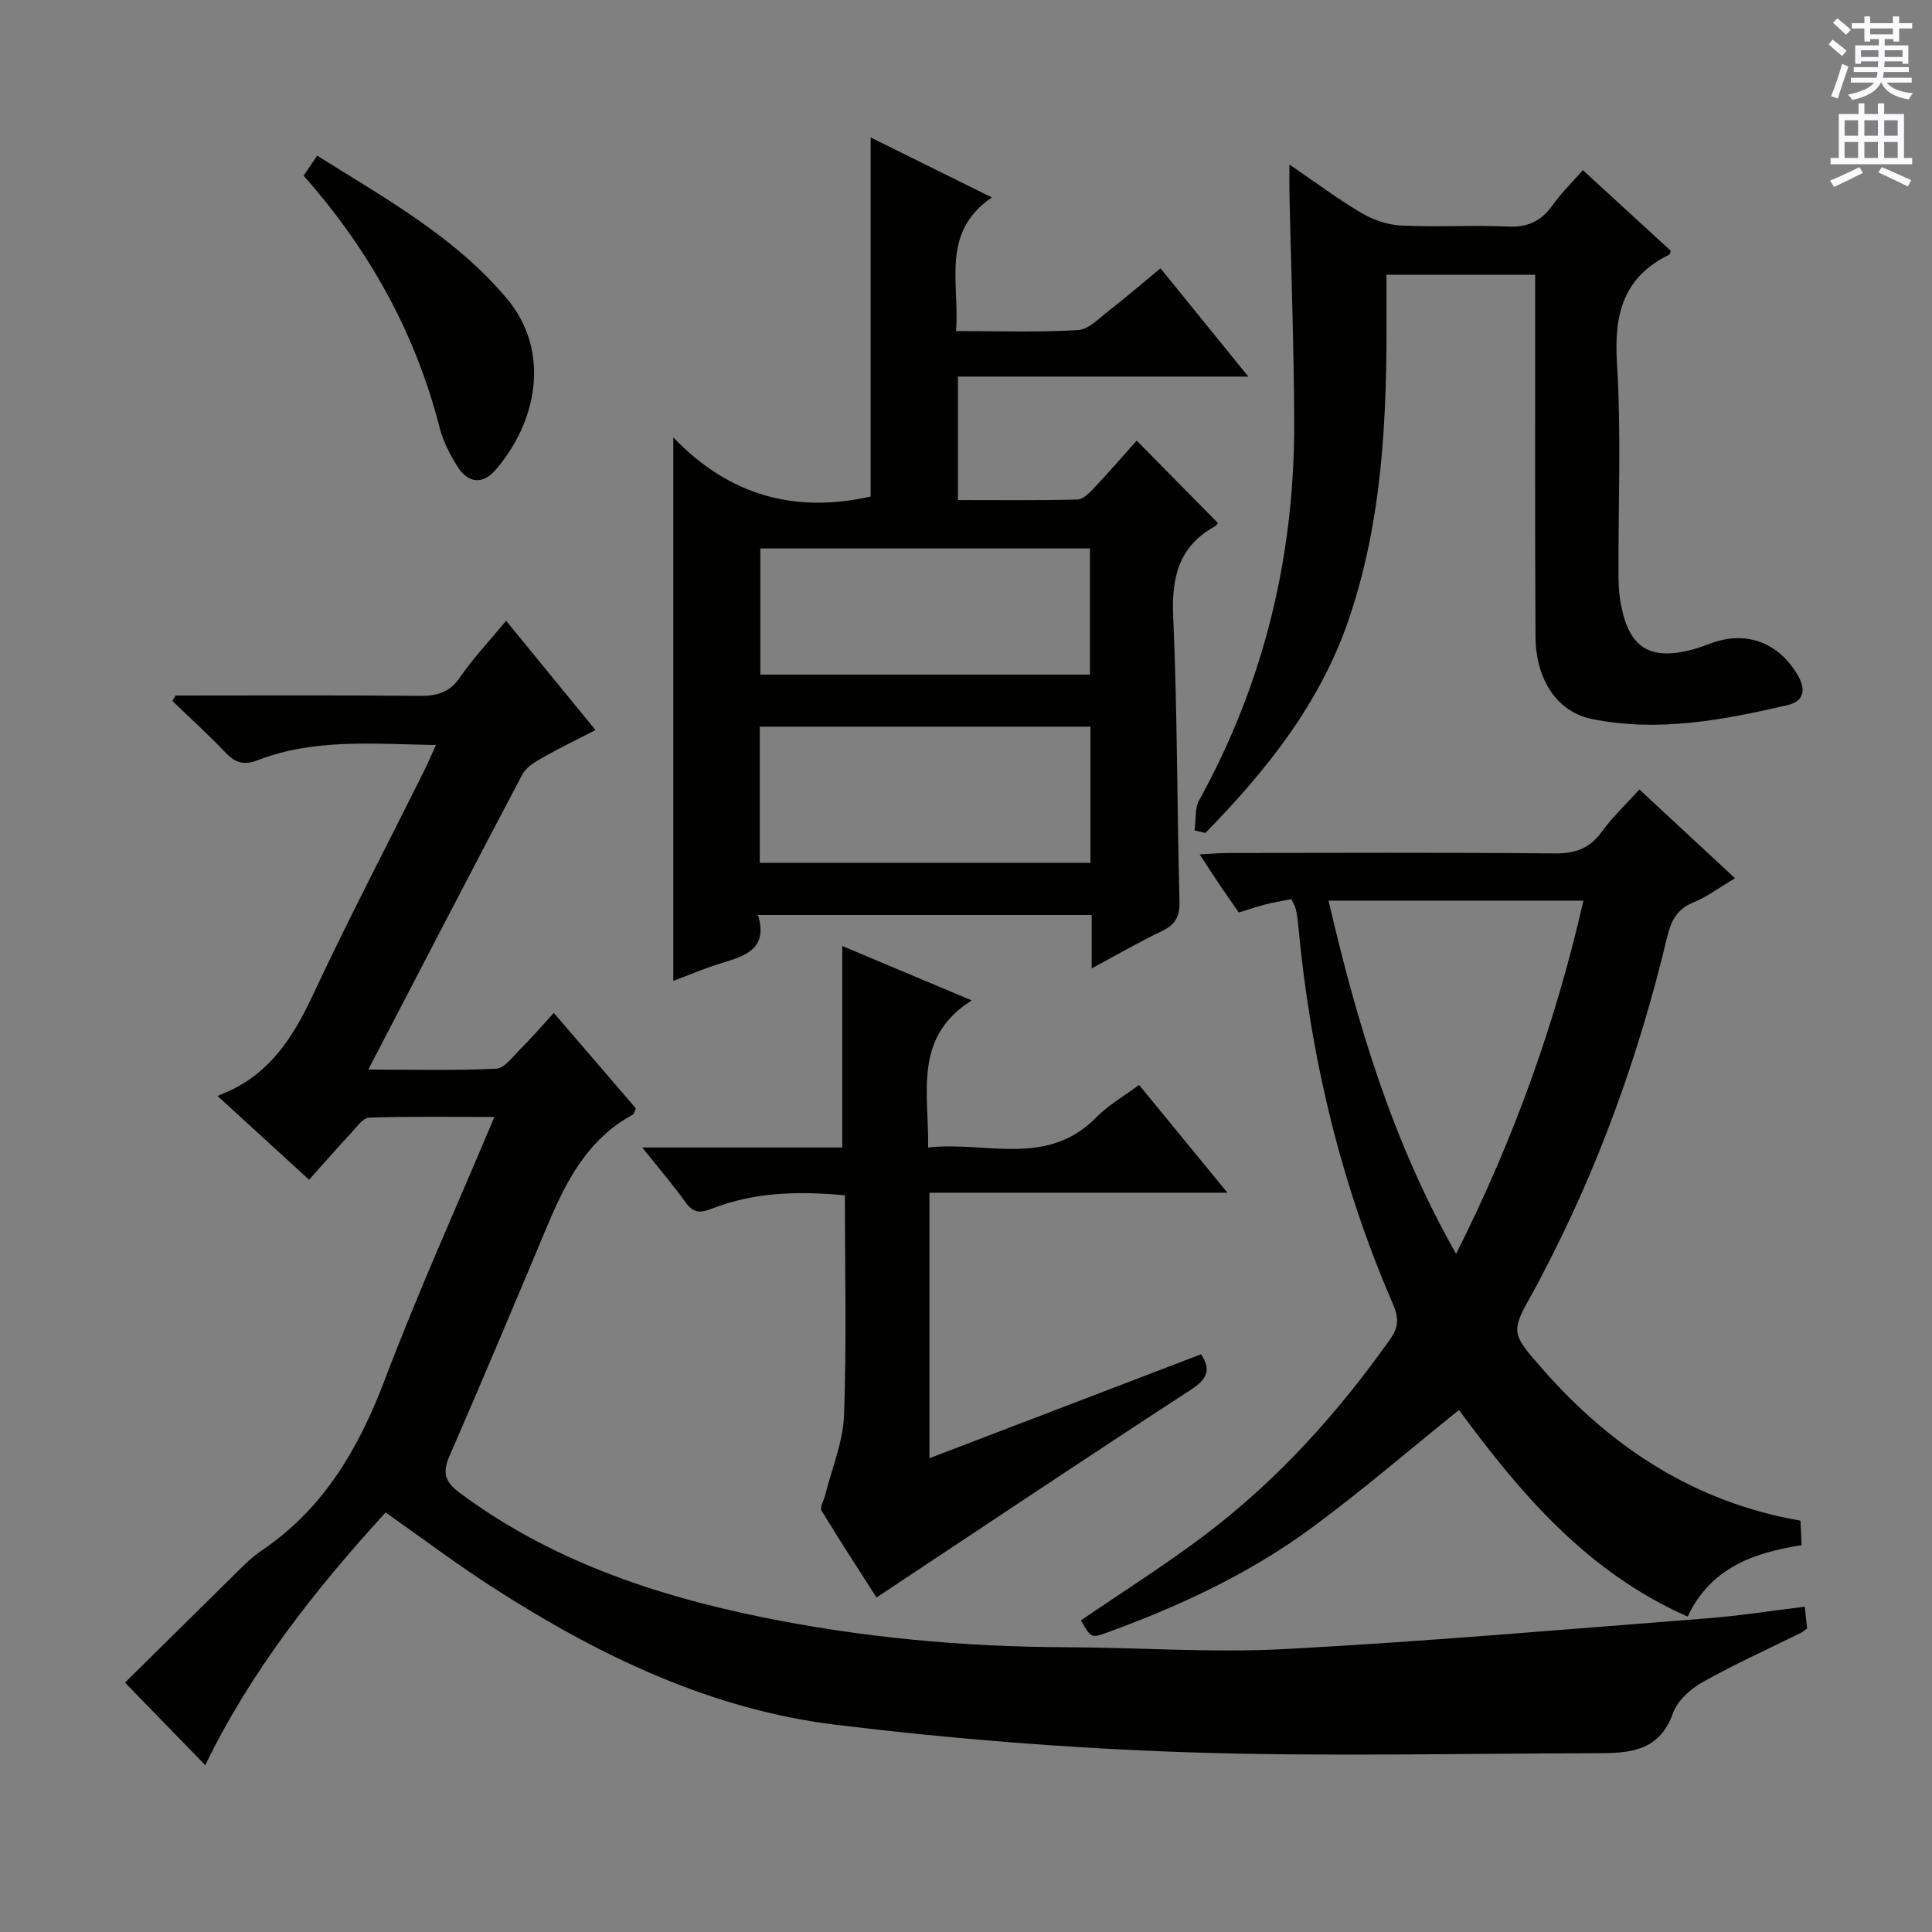 <svg enable-background="new 0 0 400 400" viewBox="0 0 400 400" xmlns="http://www.w3.org/2000/svg"><rect x="0" y="0" width="400" height="400" fill="#808080" stroke="none"/><g fill="#010100"><path d="m36.36 144c16.82 0 33.65-.09 50.47.07 3.61.03 6.23-.65 8.42-3.85 2.71-3.96 6.06-7.49 9.54-11.69 6.12 7.48 12.08 14.77 18.5 22.62-3.91 2.02-7.57 3.79-11.09 5.79-1.52.86-3.29 1.94-4.05 3.39-10.54 19.97-20.93 40.03-31.9 61.12 9.67 0 18.09.22 26.49-.19 1.7-.08 3.39-2.46 4.9-3.96 2.24-2.23 4.31-4.63 7.02-7.58 6 6.97 11.55 13.43 16.99 19.75-.32.73-.37 1.17-.6 1.29-9.38 5.06-13.88 13.83-17.77 23.12-6.68 15.94-13.39 31.87-20.28 47.72-1.48 3.41-.75 5.3 2.13 7.44 18.69 13.92 40.14 21.19 62.61 25.77 20.74 4.23 41.74 6.16 62.92 6.23 15.14.05 30.33 1.19 45.41.38 29.19-1.56 58.32-4.11 87.47-6.37 6.6-.51 13.17-1.56 20.12-2.4.18 1.67.33 3.09.48 4.52-.54.38-.89.7-1.3.9-6.81 3.37-13.76 6.5-20.37 10.22-2.49 1.4-5.19 3.84-6.1 6.4-2.82 8-9.15 8.29-15.81 8.3-28.33.03-56.68.74-84.98-.21-24.21-.82-48.46-2.76-72.5-5.68-26-3.16-49.25-14.4-71.1-28.47-7.41-4.77-14.46-10.09-22.14-15.49-14.57 15.93-27.96 32.93-37.34 52.32-5.42-5.57-10.8-11.11-16.62-17.09 6.63-6.55 14.25-14.11 21.91-21.63 2.02-1.98 3.99-4.1 6.31-5.67 12.96-8.73 20.21-21.26 25.64-35.59 6.81-17.99 14.77-35.54 22.62-54.23-9.17 0-17.55-.13-25.92.14-1.26.04-2.55 1.9-3.65 3.08-2.83 3.04-5.57 6.17-8.8 9.78-6.06-5.54-12.01-10.99-18.95-17.34 1.01-.43 1.77-.74 2.5-1.08 8.65-4.04 13.27-11.35 17.19-19.72 7.34-15.68 15.37-31.03 23.09-46.53.79-1.58 1.47-3.22 2.43-5.33-12.85-.21-25.14-1.41-36.94 3.16-2.76 1.07-4.6.54-6.6-1.57-3.52-3.71-7.33-7.16-11.02-10.71.24-.38.45-.76.67-1.13z"/><path d="m180.26 102.8c0-24.45 0-49.01 0-74.34 8.09 4.01 16.04 7.94 25.1 12.42-10.64 7.24-6.66 17.61-7.42 27.66 8.69 0 17 .3 25.25-.2 2.27-.14 4.5-2.56 6.57-4.16 3.52-2.73 6.9-5.65 10.51-8.63 6.06 7.47 11.8 14.56 18.18 22.42-20.48 0-40.14 0-60.12 0v25.56c8.21 0 16.49.1 24.75-.11 1.19-.03 2.52-1.42 3.49-2.45 3.07-3.26 6-6.64 8.77-9.75 5.56 5.64 11.02 11.19 16.76 17.01.17-.25-.06.47-.55.73-7.5 4.15-9.02 10.55-8.65 18.75.87 19.62.78 39.27 1.3 58.91.08 3.16-.85 4.81-3.62 6.14-4.74 2.27-9.3 4.91-14.56 7.74 0-4.15 0-7.42 0-11.06-23.06 0-45.76 0-69.08 0 2.15 7.07-2.7 8.49-7.68 10-3.3 1-6.49 2.38-9.86 3.64 0-37.26 0-74.11 0-112.52 11.64 12.16 25.36 15.75 40.86 12.24zm45.51 47.65c-22.79 0-45.59 0-68.46 0v28.2h68.46c0-9.49 0-18.62 0-28.2zm-.11-36.9c-22.92 0-45.58 0-68.24 0v26.12h68.24c0-8.81 0-17.36 0-26.12z"/><path d="m349.42 334.7c-20.94-9.22-34.78-25.68-47.35-42.78-10.21 8.22-20.02 16.66-30.41 24.33-12.91 9.53-27.4 16.27-42.45 21.75-3.3 1.2-3.32 1.13-5.43-2.51 8.62-5.9 17.47-11.47 25.78-17.76 14.98-11.34 27.44-25.17 38.28-40.5 1.74-2.45 1.79-4.38.57-7.2-10.86-25.03-17.1-51.26-19.62-78.4-.11-1.16-.26-2.31-.52-3.44-.14-.62-.52-1.19-.91-2.03-1.81.36-3.58.64-5.31 1.08-1.77.45-3.51 1.05-5.57 1.68-1.26-1.81-2.58-3.68-3.86-5.57-1.27-1.89-2.5-3.8-4.24-6.46 2.56-.13 4.29-.29 6.01-.29 22.49-.02 44.99-.12 67.48.09 4.24.04 7.24-1.01 9.76-4.48 2.23-3.07 5.04-5.71 7.79-8.76 6.59 6.12 12.92 11.99 19.8 18.38-3.14 1.86-5.76 3.84-8.71 5.05-3.38 1.39-4.57 3.88-5.34 7.1-5.83 24.49-14.31 48.02-26.06 70.32-.46.88-.9 1.78-1.39 2.65-5.06 8.91-5.04 8.89 1.78 16.65 14.27 16.23 31.51 27.45 53.27 31.24.08 1.69.14 3.14.23 5.07-9.85 1.55-18.83 4.65-23.58 14.79zm-74.36-148.23c5.92 25.43 13.21 49.88 26.41 73.12 11.97-23.75 20.57-47.75 26.36-73.12-17.8 0-35.03 0-52.77 0z"/><path d="m247.32 171.92c.3-2.11.01-4.54.98-6.29 13.47-24.42 19.75-50.65 19.65-78.42-.06-15.64-.64-31.27-.98-46.9-.04-1.77-.01-3.54-.01-6.25 5.49 3.74 10.1 7.21 15.04 10.11 2.42 1.42 5.42 2.4 8.21 2.53 7.31.35 14.66-.12 21.98.21 4.11.19 6.92-1.13 9.25-4.42 1.72-2.43 3.88-4.54 6.27-7.27 6.21 5.7 12.27 11.26 18.2 16.7-.16.52-.16.74-.25.78-9.53 4.6-11.51 12.28-10.89 22.36.91 14.77.25 29.64.32 44.46.01 1.98.18 4 .57 5.95 1.73 8.68 5.95 11.28 14.62 9.05 1.44-.37 2.83-.94 4.23-1.43 7.19-2.53 13.79-.01 17.72 6.74 1.69 2.91 1.32 5.36-2.15 6.16-13.31 3.09-26.73 5.64-40.41 2.89-7.25-1.45-11.7-8.08-11.76-17.07-.13-22.49-.06-44.98-.07-67.47 0-2.32 0-4.65 0-7.46-10.27 0-20.28 0-30.78 0 0 2.49-.01 4.94 0 7.39.11 21.83-.75 43.58-7.98 64.45-5.95 17.15-17.03 30.97-29.51 43.73-.76-.16-1.5-.35-2.25-.53z"/><path d="m174.93 247.48c-9.76-.92-18.82-.64-27.5 2.74-2.39.93-3.84 1-5.45-1.24-2.56-3.58-5.44-6.93-9.01-11.4h41.41c0-14.16 0-27.7 0-41.72 8.57 3.6 17.05 7.16 26.8 11.26-12.15 7.7-8.85 19.03-9.02 30.46 11.92-1.37 24.55 4.24 34.85-6.28 2.41-2.46 5.53-4.23 8.82-6.68 5.91 7.21 11.75 14.34 18.3 22.32-21.07 0-41.21 0-61.7 0v54.97c18.93-7.24 37.56-14.38 56.23-21.52 2.09 3.1 1.38 5.08-2.1 7.34-21.59 14.04-42.99 28.36-65.09 43.01-3.51-5.48-7.55-11.67-11.38-17.98-.39-.64.46-2.04.72-3.08 1.38-5.56 3.74-11.09 3.94-16.7.55-14.96.18-29.96.18-45.5z"/><path d="m62.86 36.38c.87-1.29 1.69-2.5 2.81-4.15 14.07 8.84 28.51 16.77 39.28 29.6 9.13 10.87 6.29 25.53-2.4 35.51-2.62 3-5.64 2.72-7.79-.68-1.58-2.5-3.01-5.25-3.73-8.09-5.04-19.69-14.62-36.9-28.17-52.19z"/></g><path d="m378.6 9.2.8-1c.9.7 1.9 1.4 2.9 2.3l-.9 1.1c-1.1-.9-2-1.7-2.8-2.4zm.5 10.7c.9-2.1 1.6-4.3 2.3-6.7.4.2.8.4 1.3.6-.7 2.1-1.5 4.3-2.2 6.6zm.4-15.2.9-.9c1 .8 2 1.6 2.8 2.4l-1 1c-1-.9-1.9-1.8-2.7-2.5zm12.5-1.3h1.2v1.4h2.7v1.1h-2.7v2.7h-1.2v-.5h-1.8v1.3h4.9v3.8h-1.2v-.5h-3.7c0 .4-.1.9-.1 1.2h5.1v1h-5.2c0 .5-.1.9-.2 1.2h6v1h-5.2c1.1 1.3 2.9 2 5.5 2.2-.4.4-.7.8-.9 1.3-2.9-.5-4.8-1.6-5.7-3.5h-.1c-.8 1.7-2.7 2.9-5.9 3.6-.2-.4-.6-.8-.9-1.1 2.8-.6 4.6-1.4 5.4-2.5h-4.8v-1h5.3c.1-.3.2-.7.2-1.2h-4.9v-1h5c0-.4 0-.8.1-1.2h-3.6v.5h-1.2v-3.8h4.9v-1.3h-1.8v.5h-1.2v-2.7h-2.6v-1.1h2.6v-1.4h1.2v1.4h4.7v-1.4zm-6.7 8.4h3.6c0-.4 0-.9 0-1.4h-3.6zm1.9-4.7h4.7v-1.2h-4.7zm6.7 3.3h-3.7v1.4h3.7z" fill="#fbfafc"/><path d="m384.7 21.4h1.3v2.2h2.8v-2.2h1.3v2.2h4.1v9.1h1.7v1.3h-16.9v-1.3h1.7v-9.1h4.1v-2.2zm.3 13.2.7 1.2c-1.8.9-3.8 1.9-6 2.9-.2-.4-.5-.8-.8-1.3 2.4-1 4.4-2 6.1-2.8zm-3.1-6.5h2.8v-3.2h-2.8zm0 4.6h2.8v-3.3h-2.8zm4.1-4.6h2.8v-3.2h-2.8zm0 4.6h2.8v-3.3h-2.8zm3.6 1.9c2.1.9 4.1 1.8 6.1 2.7l-.7 1.3c-2.2-1.1-4.2-2-6.1-2.9zm3.3-9.7h-2.8v3.2h2.8zm-2.8 7.8h2.8v-3.3h-2.8z" fill="#fbfafc"/></svg>